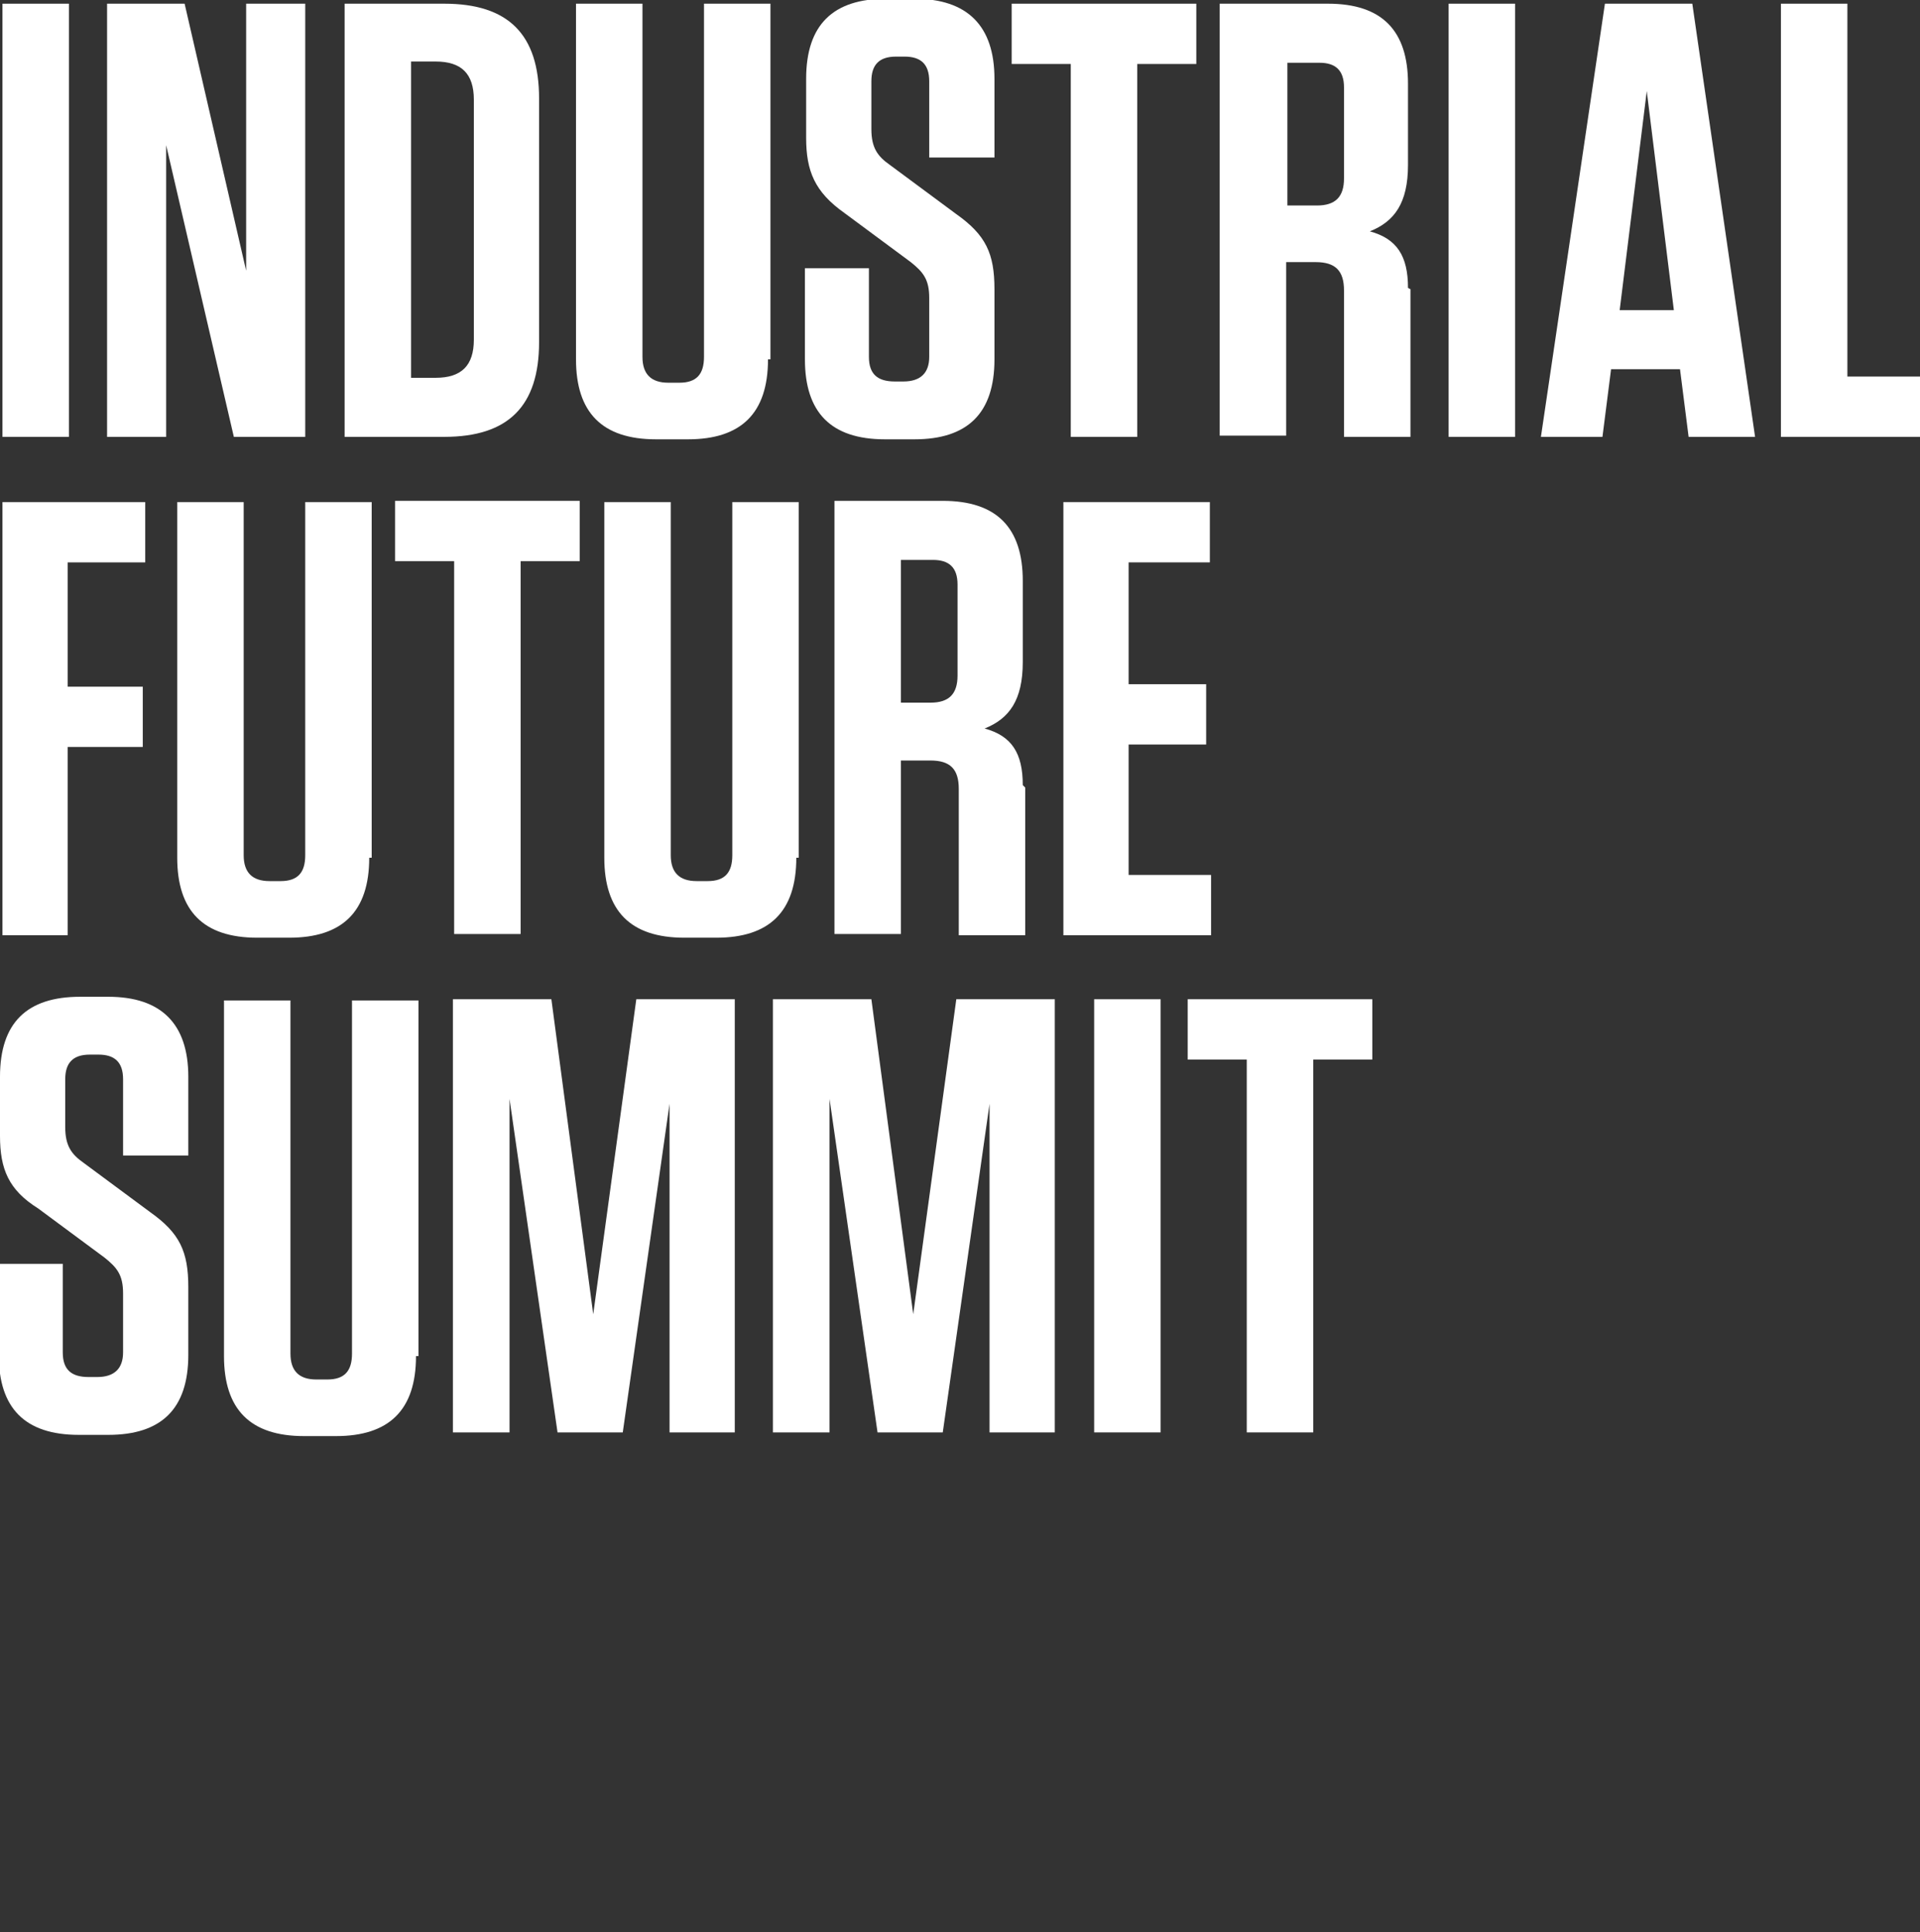 <?xml version="1.0" encoding="UTF-8"?>
<svg id="Layer_1" xmlns="http://www.w3.org/2000/svg" xmlns:xlink="http://www.w3.org/1999/xlink" version="1.1" viewBox="0 0 156 157">
  <rect x="0" y="0" width="156" height="157" fill="#333333" stroke="none"/>
  <!-- Generator: Adobe Illustrator 29.3.1, SVG Export Plug-In . SVG Version: 2.1.0 Build 151)  -->
  <defs>
    <style>
      .st0 {
        fill: none;
      }

      .st0, .st1 {
        opacity: 0;
      }

      .st2, .st1 {
        fill: #fff;
      }

      .st3 {
        clip-path: url(#clippath);
      }
    </style>
    <clipPath id="clippath">
      <rect class="st0" width="156" height="157"/>
    </clipPath>
  </defs>
  <g class="st3">
    <g>
      <path class="st1" d="M130.5,136.3c1.1-1.3,1.4-2.1,1.4-3.4v-4.9c0-1.4-.7-2.1-2-2.1h-.6c-1.4,0-2,.7-2,2.1v6.2h-5.1v-6.5c0-4.4,2.2-6.5,6.5-6.5h2.1c4.3,0,6.5,2.2,6.5,6.5v4.9c0,2.5-.6,4.3-2.7,6.9l-5.7,7.1c-1.1,1.4-1.5,2.2-1.5,3.9v1.3h9.8v4.9h-15.1v-6.3c0-2.6.7-4.3,2.8-7l5.7-7.1h0Z"/>
      <path class="st1" d="M155.1,150.5c0,4.4-2.2,6.5-6.5,6.5h-2.3c-4.3,0-6.4-2.1-6.4-6.5v-6.2h5.2v5.9c0,1.4.6,2.1,2,2.1h.7c1.4,0,2-.7,2-2.1v-9c0-1.5-.6-2.2-1.9-2.2s-2,.5-3.1,1.8h-4.7v-19.2h14.4v4.9h-9.5v9.4c1.2-1.1,2.5-1.8,4.6-1.8h0c3.2,0,5.4,2.2,5.4,5.7v10.7h0Z"/>
      <path class="st2" d="M5.6,35.5H.2V.3h5.4v35.2Z"/>
      <path class="st2" d="M19,35.5l-5.5-23.7v6.2c0,0,0,17.5,0,17.5h-4.8V.3h6.3l5,21.7v-5.9c0,0,0-15.8,0-15.8h4.8v35.2h-5.8Z"/>
      <path class="st2" d="M28,.3h8.1c5.2,0,7.7,2.5,7.7,7.7v19.8c0,5.2-2.5,7.7-7.7,7.7h-8.1V.3ZM33.4,30.7h2c2.1,0,3.1-1,3.1-3.1V8.1c0-2.1-1-3.1-3.1-3.1h-2v25.7Z"/>
      <path class="st2" d="M62.4,29.2c0,4.4-2.2,6.5-6.5,6.5h-2.6c-4.4,0-6.5-2.2-6.5-6.5V.3h5.4v28.7c0,1.4.7,2.1,2.1,2.1h.9c1.4,0,2-.7,2-2.1V.3h5.4v28.9h0Z"/>
      <path class="st2" d="M80.8,23.5v5.7c0,4.4-2.2,6.5-6.5,6.5h-2.4c-4.4,0-6.5-2.2-6.5-6.5v-7.4h5.2v7.2c0,1.4.7,2,2.1,2h.7c1.4,0,2.1-.7,2.1-2v-4.8c0-1.5-.5-2.1-1.5-2.9l-5.4-4c-2.4-1.7-3.1-3.4-3.1-6.1v-4.8c0-4.4,2.2-6.5,6.5-6.5h2.3c4.3,0,6.5,2.2,6.5,6.5v6.4h-5.3v-6.2c0-1.4-.7-2-2-2h-.7c-1.4,0-2,.7-2,2v3.9c0,1.5.5,2.2,1.5,2.9l5.4,4c2.4,1.7,3.1,3.2,3.1,6.1h0Z"/>
      <path class="st2" d="M87,35.5V5.2h-4.8V.3h15v4.9h-4.8v30.3h-5.4Z"/>
      <path class="st2" d="M114.6,23.5v12h-5.4v-11.9c0-1.6-.7-2.3-2.3-2.3h-2.4v14.1h-5.4V.3h8.8c4.4,0,6.5,2.2,6.5,6.5v6.6c0,3.1-1.1,4.6-3.1,5.4,2.2.6,3.1,2,3.1,4.6h0ZM107.2,5.1h-2.6v11.6h2.4c1.5,0,2.2-.7,2.2-2.2v-7.4c0-1.4-.7-2-2-2h0Z"/>
      <path class="st2" d="M123.1,35.5h-5.4V.3h5.4v35.2Z"/>
      <path class="st2" d="M142.5,35.5h-5.3l-.7-5.5h-5.6l-.7,5.5h-5L130.4.3h7.1l5.1,35.2ZM131.6,25.2h4.4l-2.2-17.8-2.2,17.8Z"/>
      <path class="st2" d="M150.1.3v30.3h5.9v4.9h-11.3V.3h5.4,0Z"/>
      <path class="st2" d="M11.8,40.8v4.9h-6.3v10.1h6.1v4.9h-6.1v15.3H.2v-35.2h11.7Z"/>
      <path class="st2" d="M30,69.7c0,4.4-2.2,6.5-6.5,6.5h-2.6c-4.4,0-6.5-2.2-6.5-6.5v-28.9h5.4v28.7c0,1.4.7,2.1,2.1,2.1h.9c1.4,0,2-.7,2-2.1v-28.7h5.4v28.9h0Z"/>
      <path class="st2" d="M36.9,75.9v-30.3h-4.8v-4.9h15v4.9h-4.8v30.3h-5.4Z"/>
      <path class="st2" d="M64.7,69.7c0,4.4-2.2,6.5-6.5,6.5h-2.6c-4.4,0-6.5-2.2-6.5-6.5v-28.9h5.4v28.7c0,1.4.7,2.1,2.1,2.1h.9c1.4,0,2-.7,2-2.1v-28.7h5.4v28.9h0Z"/>
      <path class="st2" d="M83.3,64v12h-5.4v-11.9c0-1.6-.7-2.3-2.3-2.3h-2.4v14.1h-5.4v-35.2h8.8c4.4,0,6.5,2.2,6.5,6.5v6.6c0,3.1-1.1,4.6-3.1,5.4,2.2.6,3.1,2,3.1,4.6h0ZM75.8,45.5h-2.6v11.6h2.4c1.5,0,2.2-.7,2.2-2.2v-7.4c0-1.4-.7-2-2-2h0Z"/>
      <path class="st2" d="M98.3,40.8v4.9h-6.6v9.9h6.3v4.9h-6.3v10.6h6.7v4.9h-12v-35.2h11.9Z"/>
      <path class="st2" d="M15.3,104.4v5.7c0,4.4-2.2,6.5-6.5,6.5h-2.4c-4.4,0-6.5-2.2-6.5-6.5v-7.4h5.2v7.2c0,1.4.7,2,2.1,2h.7c1.4,0,2.1-.7,2.1-2v-4.8c0-1.5-.5-2.1-1.5-2.9l-5.4-4C.7,96.7,0,95,0,92.3v-4.8c0-4.4,2.2-6.5,6.5-6.5h2.3c4.3,0,6.5,2.2,6.5,6.5v6.4h-5.3v-6.2c0-1.4-.7-2-2-2h-.7c-1.4,0-2,.7-2,2v3.9c0,1.5.5,2.2,1.5,2.9l5.4,4c2.4,1.7,3.1,3.2,3.1,6.1h0Z"/>
      <path class="st2" d="M33.8,110.2c0,4.4-2.2,6.5-6.5,6.5h-2.6c-4.4,0-6.5-2.2-6.5-6.5v-28.9h5.4v28.7c0,1.4.7,2.1,2.1,2.1h.9c1.4,0,2-.7,2-2.1v-28.7h5.4v28.9h0Z"/>
      <path class="st2" d="M59.7,81.2v35.2h-5.3v-26.7l-3.8,26.7h-5.3l-3.9-27.1v27.1h-4.6v-35.2h8l3.4,25.6,3.5-25.6h8,0Z"/>
      <path class="st2" d="M85.7,81.2v35.2h-5.3v-26.7l-3.8,26.7h-5.3l-3.9-27.1v27.1h-4.6v-35.2h8l3.4,25.6,3.5-25.6h8,0Z"/>
      <path class="st2" d="M94.3,116.4h-5.4v-35.2h5.4v35.2Z"/>
      <path class="st2" d="M101.3,116.4v-30.3h-4.8v-4.9h15v4.9h-4.8v30.3h-5.4Z"/>
    </g>
  </g>
</svg>